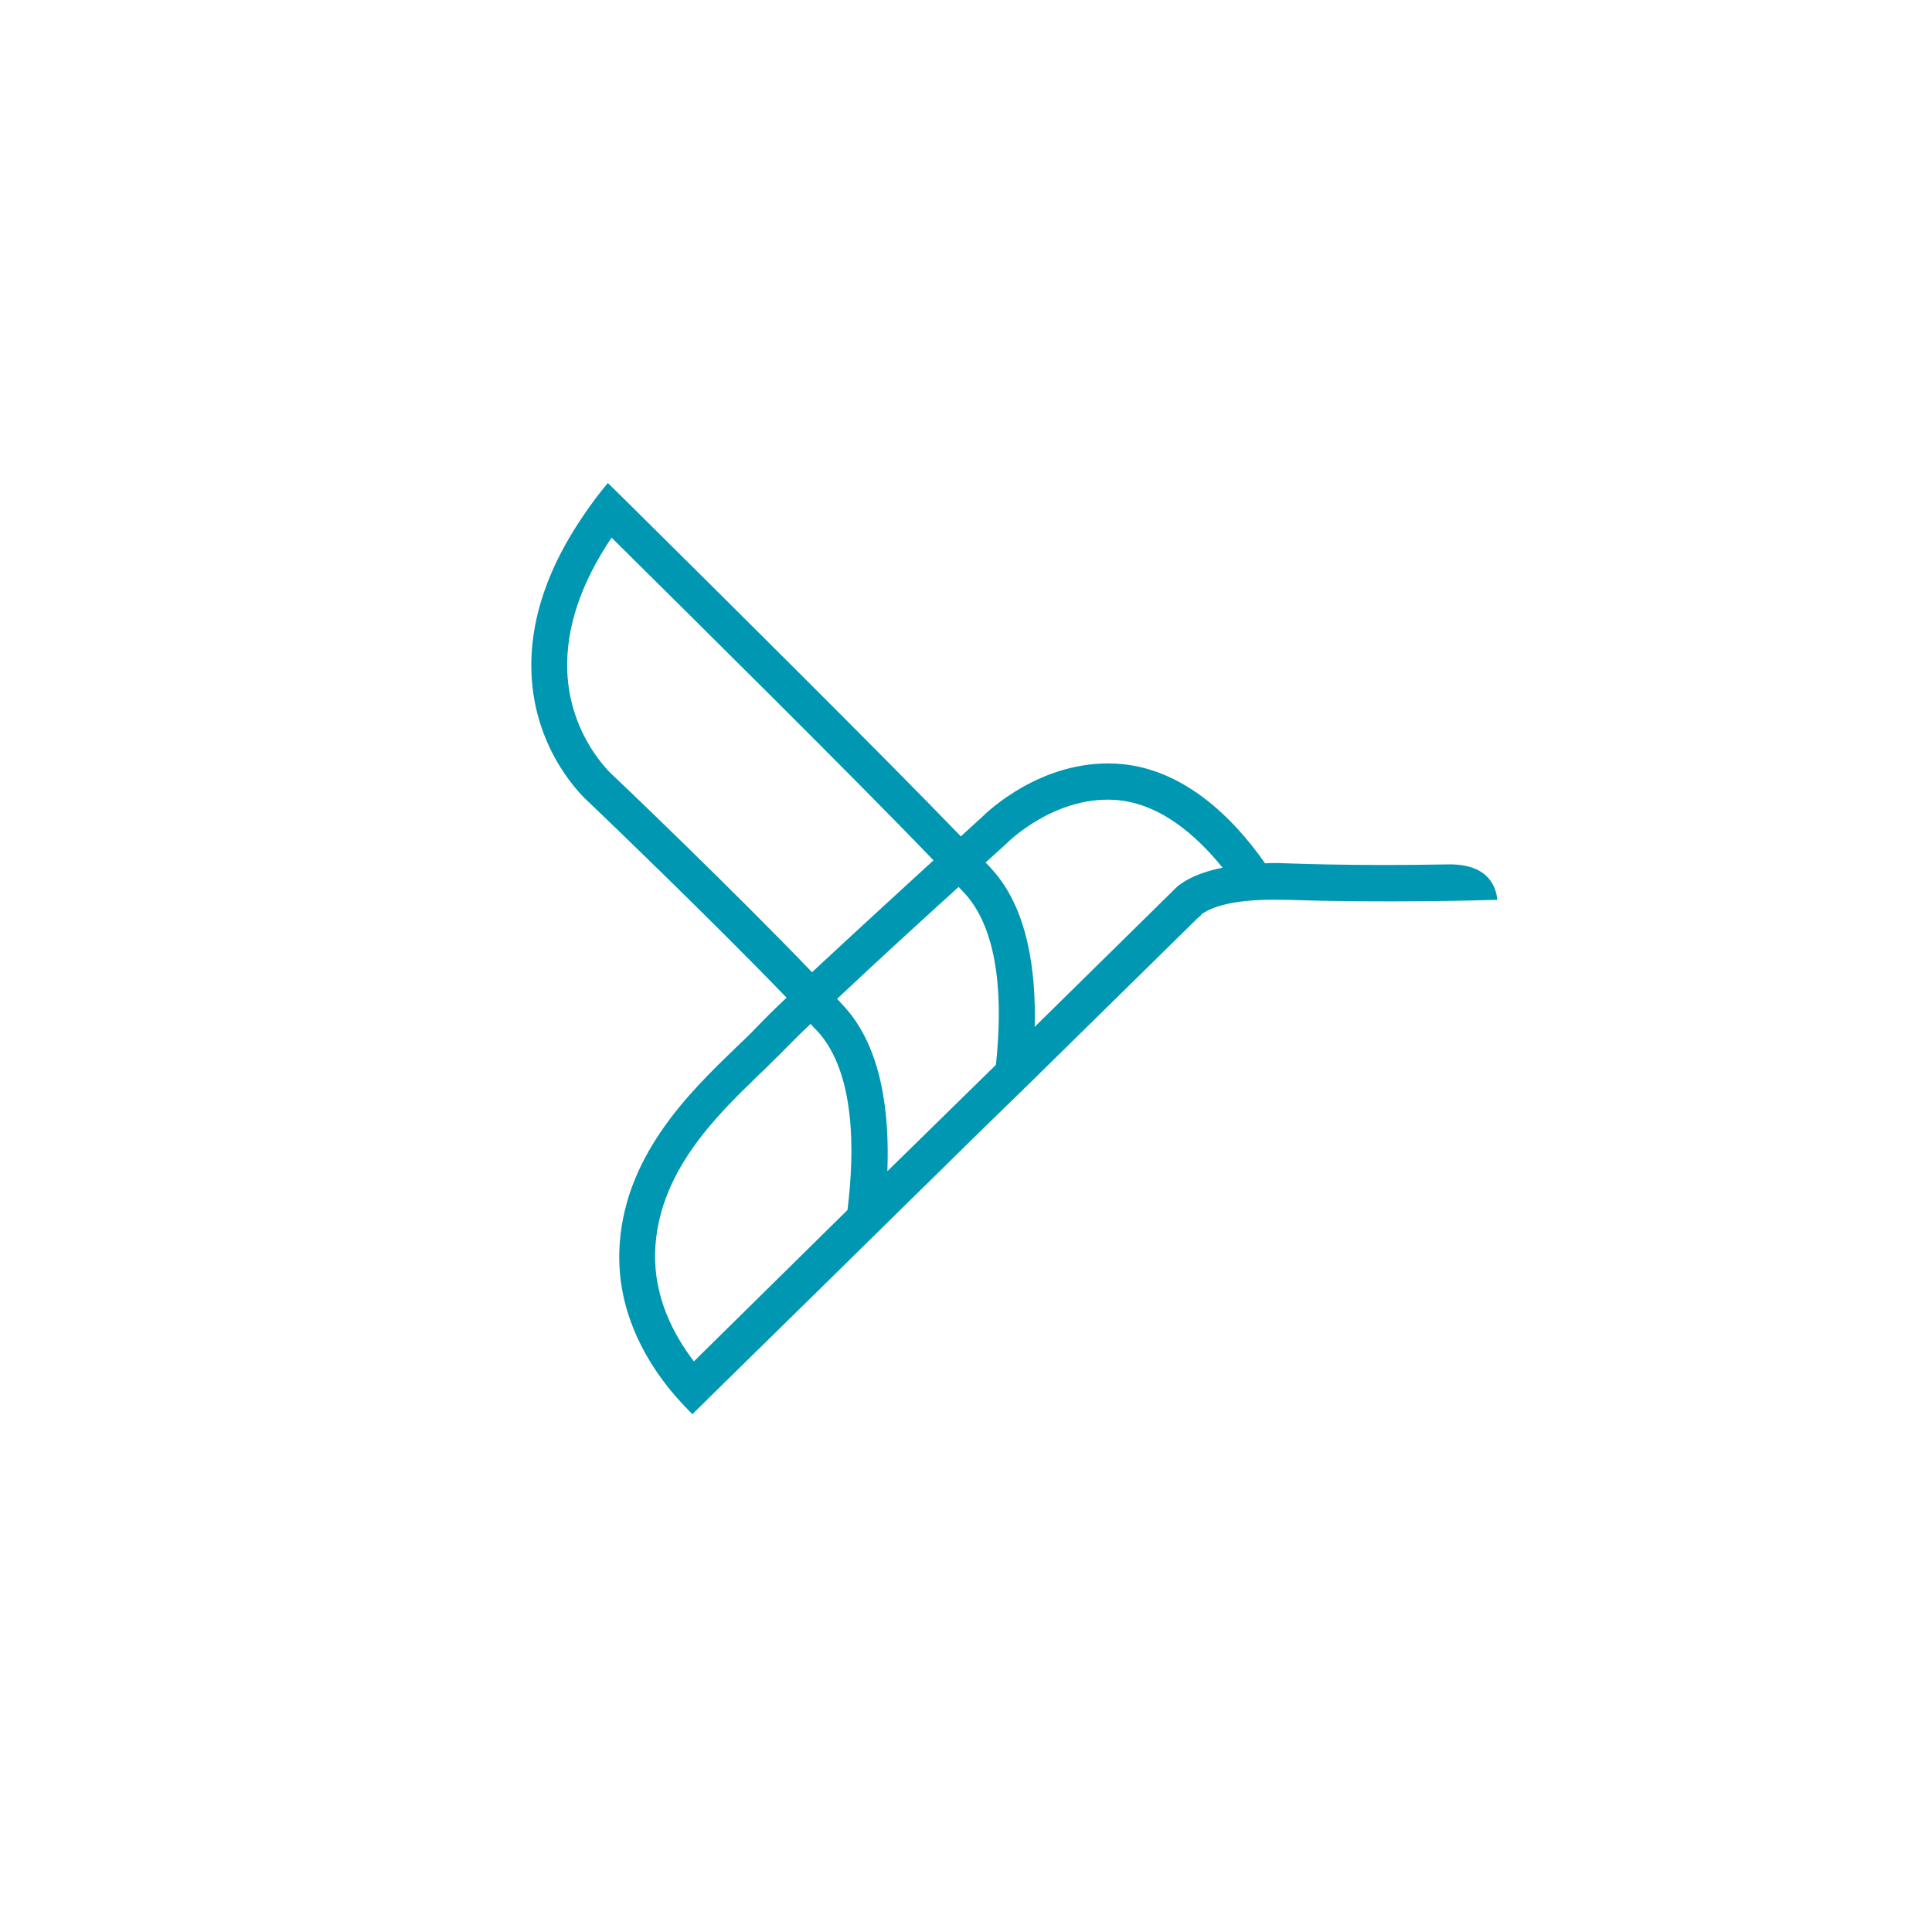 <svg width="40" height="40" viewBox="0 0 40 40" fill="none" xmlns="http://www.w3.org/2000/svg">
<path d="M30.037 17.896H30.029C29.165 17.912 27.858 17.919 26.612 17.874C26.459 17.866 26.322 17.866 26.192 17.874C25.527 16.926 24.48 15.878 23.096 15.81C21.559 15.733 20.443 16.803 20.321 16.926C20.275 16.964 20.122 17.109 19.893 17.316C18.234 15.596 14.817 12.209 13.12 10.527C12.914 10.321 12.73 10.145 12.585 10C12.417 10.199 12.264 10.405 12.126 10.604C11.339 11.735 10.964 12.844 11.003 13.929C11.064 15.565 12.081 16.513 12.195 16.612C12.325 16.735 14.703 19.013 16.285 20.656C16.025 20.901 15.819 21.107 15.673 21.26C15.543 21.398 15.39 21.543 15.222 21.703C14.29 22.605 12.876 23.958 12.822 25.923C12.791 27.108 13.311 28.063 13.831 28.721C14.007 28.942 14.183 29.126 14.335 29.279L14.871 28.751L17.34 26.328L18.272 25.411L20.42 23.301L21.338 22.407L24.831 18.974H24.846L24.869 18.936C24.915 18.898 25.16 18.715 25.81 18.653C26.024 18.63 26.284 18.623 26.589 18.63C26.62 18.63 26.643 18.63 26.673 18.63C28.63 18.699 30.725 18.638 31 18.63C30.977 18.386 30.84 17.904 30.037 17.896ZM12.7 16.062L12.684 16.047C12.677 16.039 11.798 15.267 11.744 13.891C11.714 13.012 12.019 12.087 12.662 11.131C14.374 12.828 17.714 16.131 19.327 17.812C18.601 18.477 17.615 19.38 16.812 20.129C15.192 18.439 12.73 16.085 12.7 16.062ZM14.366 28.186C13.946 27.635 13.54 26.863 13.563 25.938C13.609 24.279 14.832 23.102 15.727 22.238C15.895 22.078 16.055 21.917 16.201 21.772C16.338 21.635 16.537 21.428 16.782 21.199C16.828 21.252 16.881 21.306 16.927 21.352C17.707 22.208 17.699 23.828 17.546 25.052L14.366 28.186ZM18.372 24.249C18.418 23.041 18.257 21.696 17.485 20.847C17.439 20.794 17.386 20.74 17.332 20.679C18.127 19.93 19.121 19.02 19.847 18.363C19.893 18.409 19.939 18.462 19.977 18.5C20.726 19.326 20.749 20.847 20.619 22.047L18.372 24.249ZM24.281 18.447L21.422 21.26C21.452 20.09 21.276 18.806 20.535 17.996C20.497 17.95 20.451 17.904 20.405 17.858C20.657 17.629 20.818 17.484 20.826 17.476L20.841 17.461C20.848 17.453 21.796 16.498 23.05 16.559C23.983 16.605 24.755 17.277 25.313 17.965C24.655 18.095 24.372 18.34 24.281 18.447Z" fill="#0097B2"/>
</svg>
